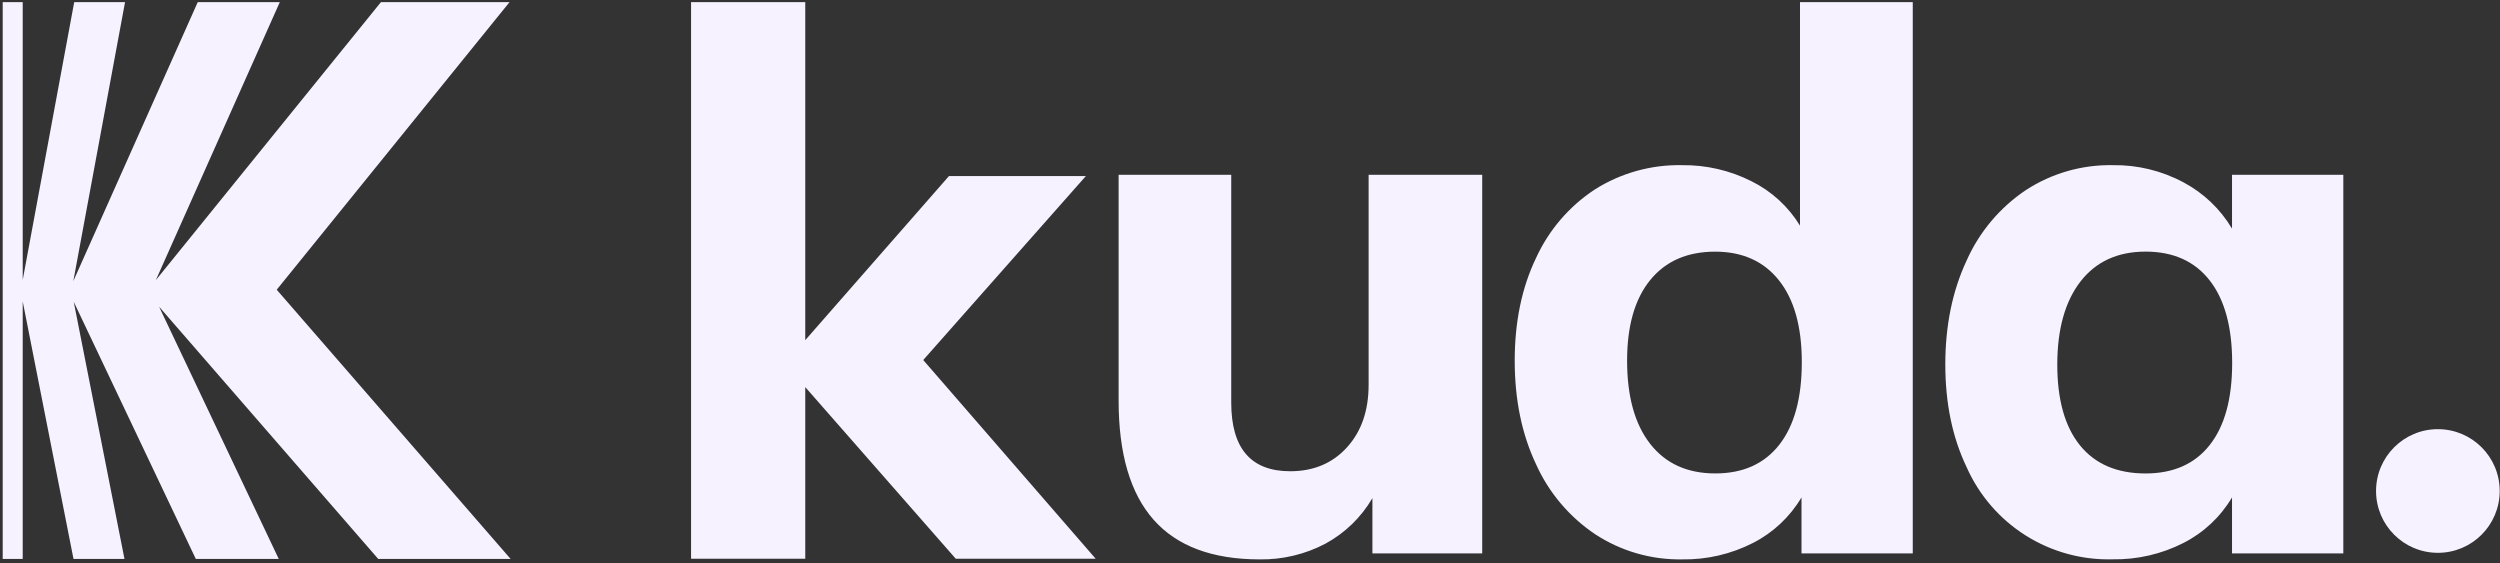 <svg xmlns="http://www.w3.org/2000/svg" width="666" height="150" viewBox="0 0 666 150" fill="none"><rect x="0" y="0" width="666" height="150" fill="#333333" stroke="none"/><path d="M394.86 46.57V147.43H365.61V132.7C362.624 137.818 358.29 142.017 353.08 144.84C347.689 147.677 341.671 149.114 335.58 149.02C322.98 149.02 313.563 145.503 307.33 138.47C301.097 131.437 297.987 120.827 298 106.64V46.57H328V107.24C328 119.44 333.237 125.54 343.71 125.54C349.937 125.54 354.977 123.42 358.83 119.18C362.683 114.94 364.607 109.37 364.6 102.47V46.57H394.86ZM509.56 0.57V147.43H479.92V132.51C476.849 137.695 472.368 141.902 467 144.64C461.154 147.625 454.664 149.129 448.1 149.02C439.906 149.155 431.86 146.832 425 142.35C418.079 137.724 412.601 131.244 409.19 123.65C405.41 115.65 403.52 106.467 403.52 96.1C403.52 85.733 405.41 76.617 409.19 68.75C412.595 61.29 418.042 54.946 424.9 50.45C431.833 46.078 439.895 43.835 448.09 44C454.511 43.921 460.856 45.389 466.59 48.28C471.931 50.923 476.414 55.025 479.52 60.11V0.57H509.56ZM474 118.48C478 113.38 480 106.047 480 96.48C480 87.06 477.977 79.8 473.93 74.7C469.883 69.6 464.217 67.047 456.93 67.04C449.497 67.04 443.727 69.56 439.62 74.6C435.513 79.64 433.46 86.8 433.46 96.08C433.46 105.627 435.513 113.02 439.62 118.26C443.727 123.5 449.497 126.12 456.93 126.12C464.31 126.133 470 123.587 474 118.48ZM624.26 46.57V147.43H594.61V132.51C591.539 137.699 587.054 141.906 581.68 144.64C575.835 147.617 569.348 149.114 562.79 149C554.602 149.222 546.533 147.004 539.609 142.629C532.684 138.254 527.216 131.92 523.9 124.43C520.12 116.543 518.23 107.427 518.23 97.08C518.23 86.733 520.12 77.513 523.9 69.42C527.291 61.79 532.772 55.276 539.71 50.63C546.569 46.166 554.607 43.857 562.79 44C569.374 43.894 575.876 45.471 581.68 48.58C587.038 51.428 591.511 55.693 594.61 60.91V46.57H624.26ZM588.65 118.57C592.65 113.53 594.65 106.237 594.65 96.69C594.65 87.143 592.65 79.81 588.65 74.69C584.65 69.577 578.947 67.023 571.54 67.03C564.133 67.037 558.363 69.693 554.23 75C550.123 80.333 548.067 87.697 548.06 97.09C548.053 106.483 550.077 113.677 554.13 118.67C558.177 123.637 563.98 126.123 571.54 126.13C578.96 126.137 584.663 123.62 588.65 118.58V118.57ZM291.89 148.85H254.62L214.52 103.12V148.85H184.1V0.57H214.52V90.62L252.8 46.91H289.27L245.95 95.91L291.89 148.85ZM100.76 148.9L42.38 81.7L74.26 148.9H52.16L19.64 80.39L33.16 148.9H19.58L6.05 80.29V148.9H0.72V0.57H6.05V74.57L19.77 0.57H33.31L19.53 74.89L52.68 0.57H74.54L41.52 74.62L101.48 0.57H135.74L73.72 77.18L136.03 148.9H100.76Z" fill="#F7F2FF"></path><path d="M649.45 147.27C658.546 147.27 665.92 139.896 665.92 130.8C665.92 121.704 658.546 114.33 649.45 114.33C640.354 114.33 632.98 121.704 632.98 130.8C632.98 139.896 640.354 147.27 649.45 147.27Z" fill="#F7F2FF"></path></svg>